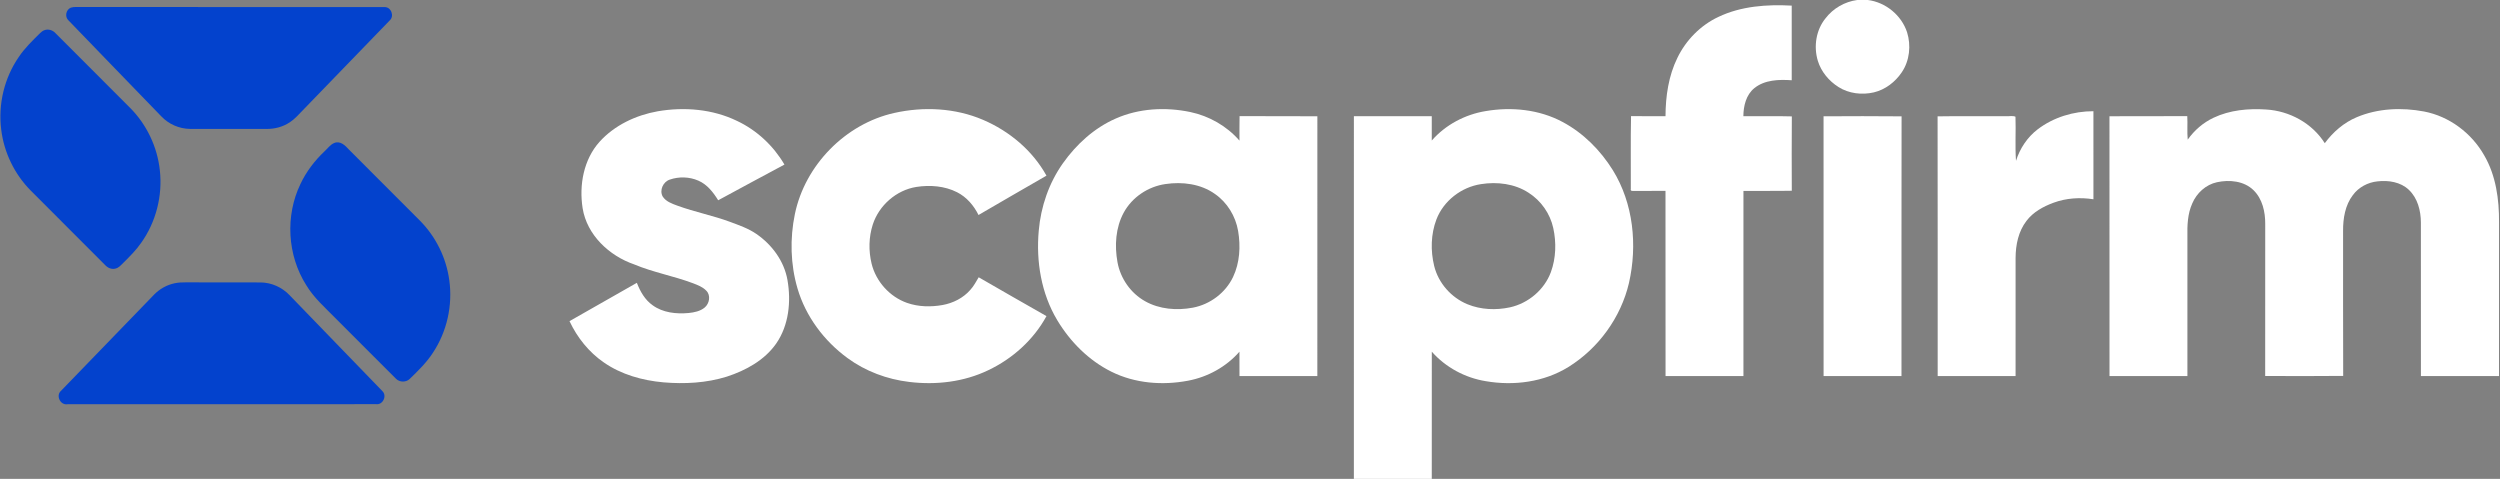 <svg xmlns="http://www.w3.org/2000/svg" width="1775pt" height="340pt" viewBox="0 0 1775 340"><rect x="0" y="0" width="1775" height="340" fill="#808080" stroke="none"/><g id="#fffff"><path fill="#fff" opacity="1.00" d=" M 1318.63 0.00 L 1326.16 0.00 C 1338.79 1.58 1350.05 10.81 1354.02 22.91 C 1356.95 32.29 1355.84 43.10 1350.27 51.31 C 1345.63 58.20 1338.59 63.65 1330.43 65.59 C 1321.98 67.56 1312.66 66.45 1305.27 61.76 C 1298.50 57.45 1293.00 50.89 1290.65 43.15 C 1287.59 33.00 1289.37 21.29 1296.13 12.99 C 1301.57 5.90 1309.78 1.19 1318.63 0.00 Z"></path><path fill="#fff" opacity="1.00" d=" M 1220.07 12.00 C 1236.20 4.31 1254.52 3.04 1272.12 3.99 C 1272.13 21.65 1272.13 39.32 1272.12 56.98 C 1263.07 56.36 1252.96 56.61 1245.57 62.59 C 1239.69 67.35 1237.86 75.26 1237.79 82.49 C 1249.26 82.61 1260.73 82.30 1272.20 82.64 C 1272.06 100.23 1272.11 117.83 1272.17 135.43 C 1260.73 135.67 1249.29 135.45 1237.85 135.54 C 1237.83 179.36 1237.85 223.19 1237.84 267.01 C 1219.41 267.06 1200.97 267.02 1182.54 267.03 C 1182.50 223.19 1182.58 179.36 1182.50 135.52 C 1175.32 135.56 1168.14 135.49 1160.96 135.56 C 1159.87 135.38 1157.34 136.17 1157.88 134.12 C 1157.97 116.89 1157.67 99.65 1158.04 82.43 C 1166.19 82.58 1174.35 82.47 1182.51 82.49 C 1182.57 68.31 1184.66 53.84 1190.98 41.01 C 1197.07 28.45 1207.41 17.94 1220.07 12.00 Z"></path><path fill="#fff" opacity="1.00" d=" M 467.01 79.01 C 485.85 75.79 505.89 77.43 523.24 85.82 C 537.29 92.42 549.12 103.46 556.95 116.85 C 541.26 125.28 525.55 133.67 509.91 142.19 C 506.39 136.52 502.08 130.92 495.77 128.23 C 489.48 125.48 482.06 125.27 475.59 127.50 C 470.85 129.01 468.06 135.02 470.48 139.48 C 472.80 143.12 477.11 144.61 480.98 146.03 C 493.23 150.52 506.12 152.99 518.36 157.53 C 524.78 159.93 531.36 162.19 537.04 166.11 C 548.14 173.73 556.78 185.44 559.11 198.86 C 561.77 214.12 560.10 230.97 551.07 243.96 C 542.81 255.77 529.54 263.01 516.10 267.39 C 501.57 271.94 486.09 272.75 470.99 271.46 C 456.07 270.13 441.08 265.93 428.67 257.30 C 418.07 250.01 409.80 239.62 404.35 228.01 C 420.30 218.96 436.22 209.86 452.17 200.80 C 454.53 206.91 457.90 212.90 463.36 216.73 C 470.66 222.05 480.14 223.04 488.90 222.24 C 492.89 221.82 497.13 221.00 500.31 218.36 C 503.70 215.56 504.79 209.71 501.50 206.42 C 498.93 203.71 495.34 202.37 491.93 201.07 C 478.26 195.94 463.75 193.38 450.26 187.72 C 432.55 181.63 416.70 166.86 413.66 147.81 C 411.09 131.43 414.34 113.31 425.66 100.69 C 436.33 88.88 451.49 81.77 467.01 79.01 Z"></path><path fill="#fff" opacity="1.00" d=" M 634.95 80.19 C 655.79 75.54 678.23 76.63 697.97 85.09 C 716.64 93.08 733.12 106.84 742.99 124.72 C 726.85 133.93 710.83 143.36 694.74 152.65 C 691.42 145.92 686.31 139.92 679.54 136.50 C 670.68 131.98 660.28 131.23 650.57 132.73 C 636.37 135.01 624.09 145.80 619.67 159.44 C 616.81 168.35 616.63 178.07 618.82 187.14 C 621.91 199.86 631.68 210.73 644.04 215.07 C 652.08 217.88 660.86 218.04 669.19 216.57 C 676.66 215.22 683.85 211.63 688.88 205.86 C 691.34 203.20 693.02 199.96 694.87 196.87 C 710.87 206.13 726.93 215.30 743.00 224.44 C 733.83 241.26 718.93 254.66 701.68 262.85 C 684.34 271.20 664.53 273.49 645.55 271.17 C 629.84 269.31 614.53 263.62 601.75 254.24 C 585.10 242.07 572.05 224.67 566.22 204.78 C 561.22 187.71 560.77 169.38 564.36 151.99 C 571.55 117.22 600.27 87.91 634.95 80.19 Z"></path><path fill="#fff" opacity="1.00" d=" M 792.07 84.21 C 808.59 76.88 827.46 75.87 845.02 79.52 C 858.47 82.34 870.98 89.45 880.02 99.83 C 880.06 94.04 879.95 88.24 880.09 82.45 C 898.51 82.59 916.92 82.40 935.33 82.55 C 935.28 144.04 935.34 205.53 935.31 267.02 C 916.88 267.04 898.46 267.03 880.03 267.03 C 880.01 261.25 880.05 255.48 880.01 249.71 C 870.61 260.45 857.50 267.67 843.50 270.30 C 825.31 273.75 805.80 272.23 789.09 263.90 C 773.00 255.91 759.85 242.66 750.65 227.35 C 739.29 208.41 735.55 185.66 737.51 163.85 C 738.97 146.73 744.74 129.91 754.71 115.86 C 764.24 102.43 776.90 90.88 792.07 84.21 M 827.48 130.68 C 815.18 132.43 803.78 140.01 797.84 150.98 C 792.06 161.63 791.28 174.39 793.41 186.14 C 795.49 197.68 802.78 208.16 813.04 213.88 C 823.24 219.63 835.60 220.57 846.96 218.44 C 859.18 216.12 870.17 207.88 875.50 196.60 C 880.27 186.52 880.90 174.88 879.07 164.01 C 877.28 153.50 871.33 143.72 862.52 137.65 C 852.46 130.52 839.44 128.90 827.48 130.68 Z"></path><path fill="#fff" opacity="1.00" d=" M 1054.80 78.88 C 1073.17 75.74 1092.80 77.69 1109.38 86.57 C 1124.14 94.41 1136.30 106.69 1145.11 120.81 C 1159.73 144.47 1162.66 174.09 1156.57 200.91 C 1150.83 225.40 1134.94 247.30 1113.59 260.55 C 1096.21 271.33 1074.76 274.09 1054.82 270.62 C 1040.17 268.23 1026.43 260.84 1016.58 249.70 C 1016.53 279.80 1016.58 309.90 1016.56 340.00 L 961.25 340.00 C 961.26 254.17 961.23 168.33 961.26 82.50 C 979.69 82.50 998.12 82.49 1016.55 82.50 C 1016.56 88.26 1016.56 94.01 1016.55 99.77 C 1026.36 88.59 1040.16 81.28 1054.80 78.88 M 1051.52 130.73 C 1037.57 132.84 1024.93 142.56 1019.86 155.80 C 1015.89 166.26 1015.63 177.98 1018.26 188.80 C 1021.25 200.99 1030.39 211.34 1041.99 216.06 C 1051.47 219.92 1062.16 220.35 1072.11 218.20 C 1085.10 215.32 1096.49 205.74 1101.12 193.21 C 1104.76 183.26 1105.07 172.23 1102.82 161.93 C 1100.59 151.65 1094.11 142.44 1085.23 136.81 C 1075.36 130.39 1062.97 128.93 1051.52 130.73 Z"></path><path fill="#fff" opacity="1.00" d=" M 1571.60 83.61 C 1583.16 78.12 1596.30 76.91 1608.93 77.75 C 1625.55 78.72 1641.64 87.47 1650.59 101.66 C 1656.46 93.73 1664.14 87.05 1673.30 83.21 C 1688.28 76.89 1705.26 76.17 1721.11 79.17 C 1739.02 82.61 1754.80 94.47 1763.76 110.26 C 1772.14 124.61 1774.44 141.58 1774.32 157.96 C 1774.30 194.31 1774.33 230.65 1774.31 267.00 C 1755.82 267.00 1737.33 267.00 1718.85 266.99 C 1718.83 230.65 1718.86 194.31 1718.83 157.97 C 1718.80 149.60 1716.54 140.69 1710.29 134.78 C 1704.43 129.18 1695.76 127.86 1687.99 128.78 C 1681.17 129.47 1674.63 132.94 1670.56 138.49 C 1665.02 145.72 1663.52 155.13 1663.59 164.01 C 1663.64 198.30 1663.50 232.60 1663.66 266.89 C 1645.20 267.11 1626.74 266.99 1608.28 266.95 C 1608.35 230.97 1608.30 194.99 1608.31 159.01 C 1608.37 150.45 1606.34 141.24 1600.02 135.06 C 1593.28 128.44 1582.87 127.46 1574.03 129.38 C 1566.14 131.09 1559.64 137.06 1556.52 144.41 C 1553.19 151.77 1552.90 160.02 1553.06 167.97 C 1553.06 200.98 1553.07 233.99 1553.06 266.99 C 1534.62 267.00 1516.19 267.00 1497.75 266.99 C 1497.72 205.52 1497.79 144.05 1497.72 82.57 C 1516.13 82.37 1534.55 82.60 1552.96 82.46 C 1553.30 88.02 1552.74 93.60 1553.28 99.15 C 1557.94 92.52 1564.26 87.08 1571.60 83.61 Z"></path><path fill="#fff" opacity="1.00" d=" M 1446.79 91.79 C 1458.05 83.23 1472.25 78.95 1486.33 78.96 C 1486.35 99.80 1486.34 120.64 1486.34 141.48 C 1476.88 140.01 1467.03 140.59 1458.02 143.93 C 1450.74 146.63 1443.55 150.51 1438.80 156.83 C 1433.08 164.23 1431.12 173.83 1431.07 183.02 C 1431.04 211.01 1431.08 239.00 1431.06 266.99 C 1412.62 267.00 1394.19 267.00 1375.75 266.99 C 1375.70 205.53 1375.83 144.07 1375.69 82.61 C 1391.79 82.34 1407.90 82.58 1424.01 82.50 C 1426.27 82.72 1428.92 81.94 1430.99 82.86 C 1431.36 93.30 1430.62 103.78 1431.36 114.20 C 1434.11 105.40 1439.44 97.39 1446.79 91.79 Z"></path><path fill="#fff" opacity="1.00" d=" M 1294.72 82.57 C 1313.19 82.48 1331.66 82.40 1350.12 82.60 C 1349.98 144.06 1350.11 205.53 1350.06 266.99 C 1331.62 267.00 1313.19 267.00 1294.75 266.99 C 1294.73 205.52 1294.78 144.04 1294.72 82.57 Z"></path></g><g id="#0342cdff"><path fill="#0342cd" opacity="1.00" d=" M 50.32 5.43 C 52.81 4.64 55.49 5.10 58.07 4.99 C 129.74 5.04 201.42 4.94 273.10 5.04 C 277.79 4.94 280.18 11.57 276.62 14.59 C 255.99 35.96 235.30 57.28 214.65 78.64 C 211.83 81.51 209.18 84.61 205.78 86.81 C 200.87 90.09 194.93 91.66 189.04 91.54 C 171.02 91.52 152.99 91.57 134.96 91.52 C 127.29 91.47 119.74 88.14 114.48 82.56 C 92.52 59.84 70.49 37.19 48.58 14.43 C 45.80 11.87 46.85 6.80 50.32 5.43 Z"></path><path fill="#0342cd" opacity="1.00" d=" M 31.37 21.49 C 34.20 20.33 37.48 21.38 39.45 23.61 C 57.10 41.27 74.73 58.93 92.38 76.59 C 104.17 88.43 111.73 104.34 113.49 120.95 C 115.52 138.94 110.77 157.62 100.26 172.37 C 96.65 177.62 92.10 182.09 87.61 186.56 C 85.93 188.17 84.35 190.20 81.94 190.70 C 79.28 191.41 76.52 190.23 74.72 188.26 C 57.10 170.57 39.41 152.93 21.77 135.25 C 10.28 123.65 2.79 108.18 0.86 91.97 C -1.41 74.04 3.06 55.34 13.33 40.46 C 17.57 34.10 23.12 28.82 28.51 23.47 C 29.36 22.68 30.27 21.89 31.37 21.49 Z"></path><path fill="#0342cd" opacity="1.00" d=" M 237.36 101.50 C 241.64 99.80 245.12 103.30 247.72 106.18 C 264.53 123.08 281.43 139.89 298.26 156.77 C 309.49 168.13 316.90 183.18 319.00 199.02 C 321.49 216.81 317.33 235.45 307.39 250.42 C 302.89 257.40 296.90 263.22 290.97 268.96 C 288.37 271.59 283.67 271.55 281.12 268.87 C 266.72 254.60 252.48 240.17 238.12 225.86 C 230.84 218.44 222.85 211.48 217.44 202.47 C 203.97 181.27 202.42 153.18 213.35 130.58 C 217.45 121.84 223.42 114.08 230.40 107.45 C 232.65 105.42 234.46 102.67 237.36 101.50 Z"></path><path fill="#0342cd" opacity="1.00" d=" M 124.10 201.09 C 126.69 200.55 129.33 200.45 131.97 200.47 C 149.62 200.52 167.27 200.48 184.93 200.53 C 192.66 200.56 200.24 203.95 205.55 209.54 C 227.44 232.27 249.48 254.86 271.38 277.58 C 275.01 280.87 271.91 287.67 267.00 286.95 C 194.00 287.06 120.99 286.97 47.98 287.00 C 42.87 287.92 39.42 280.86 43.35 277.45 C 65.30 254.70 87.32 232.02 109.29 209.30 C 113.26 205.16 118.48 202.25 124.10 201.09 Z"></path></g></svg>